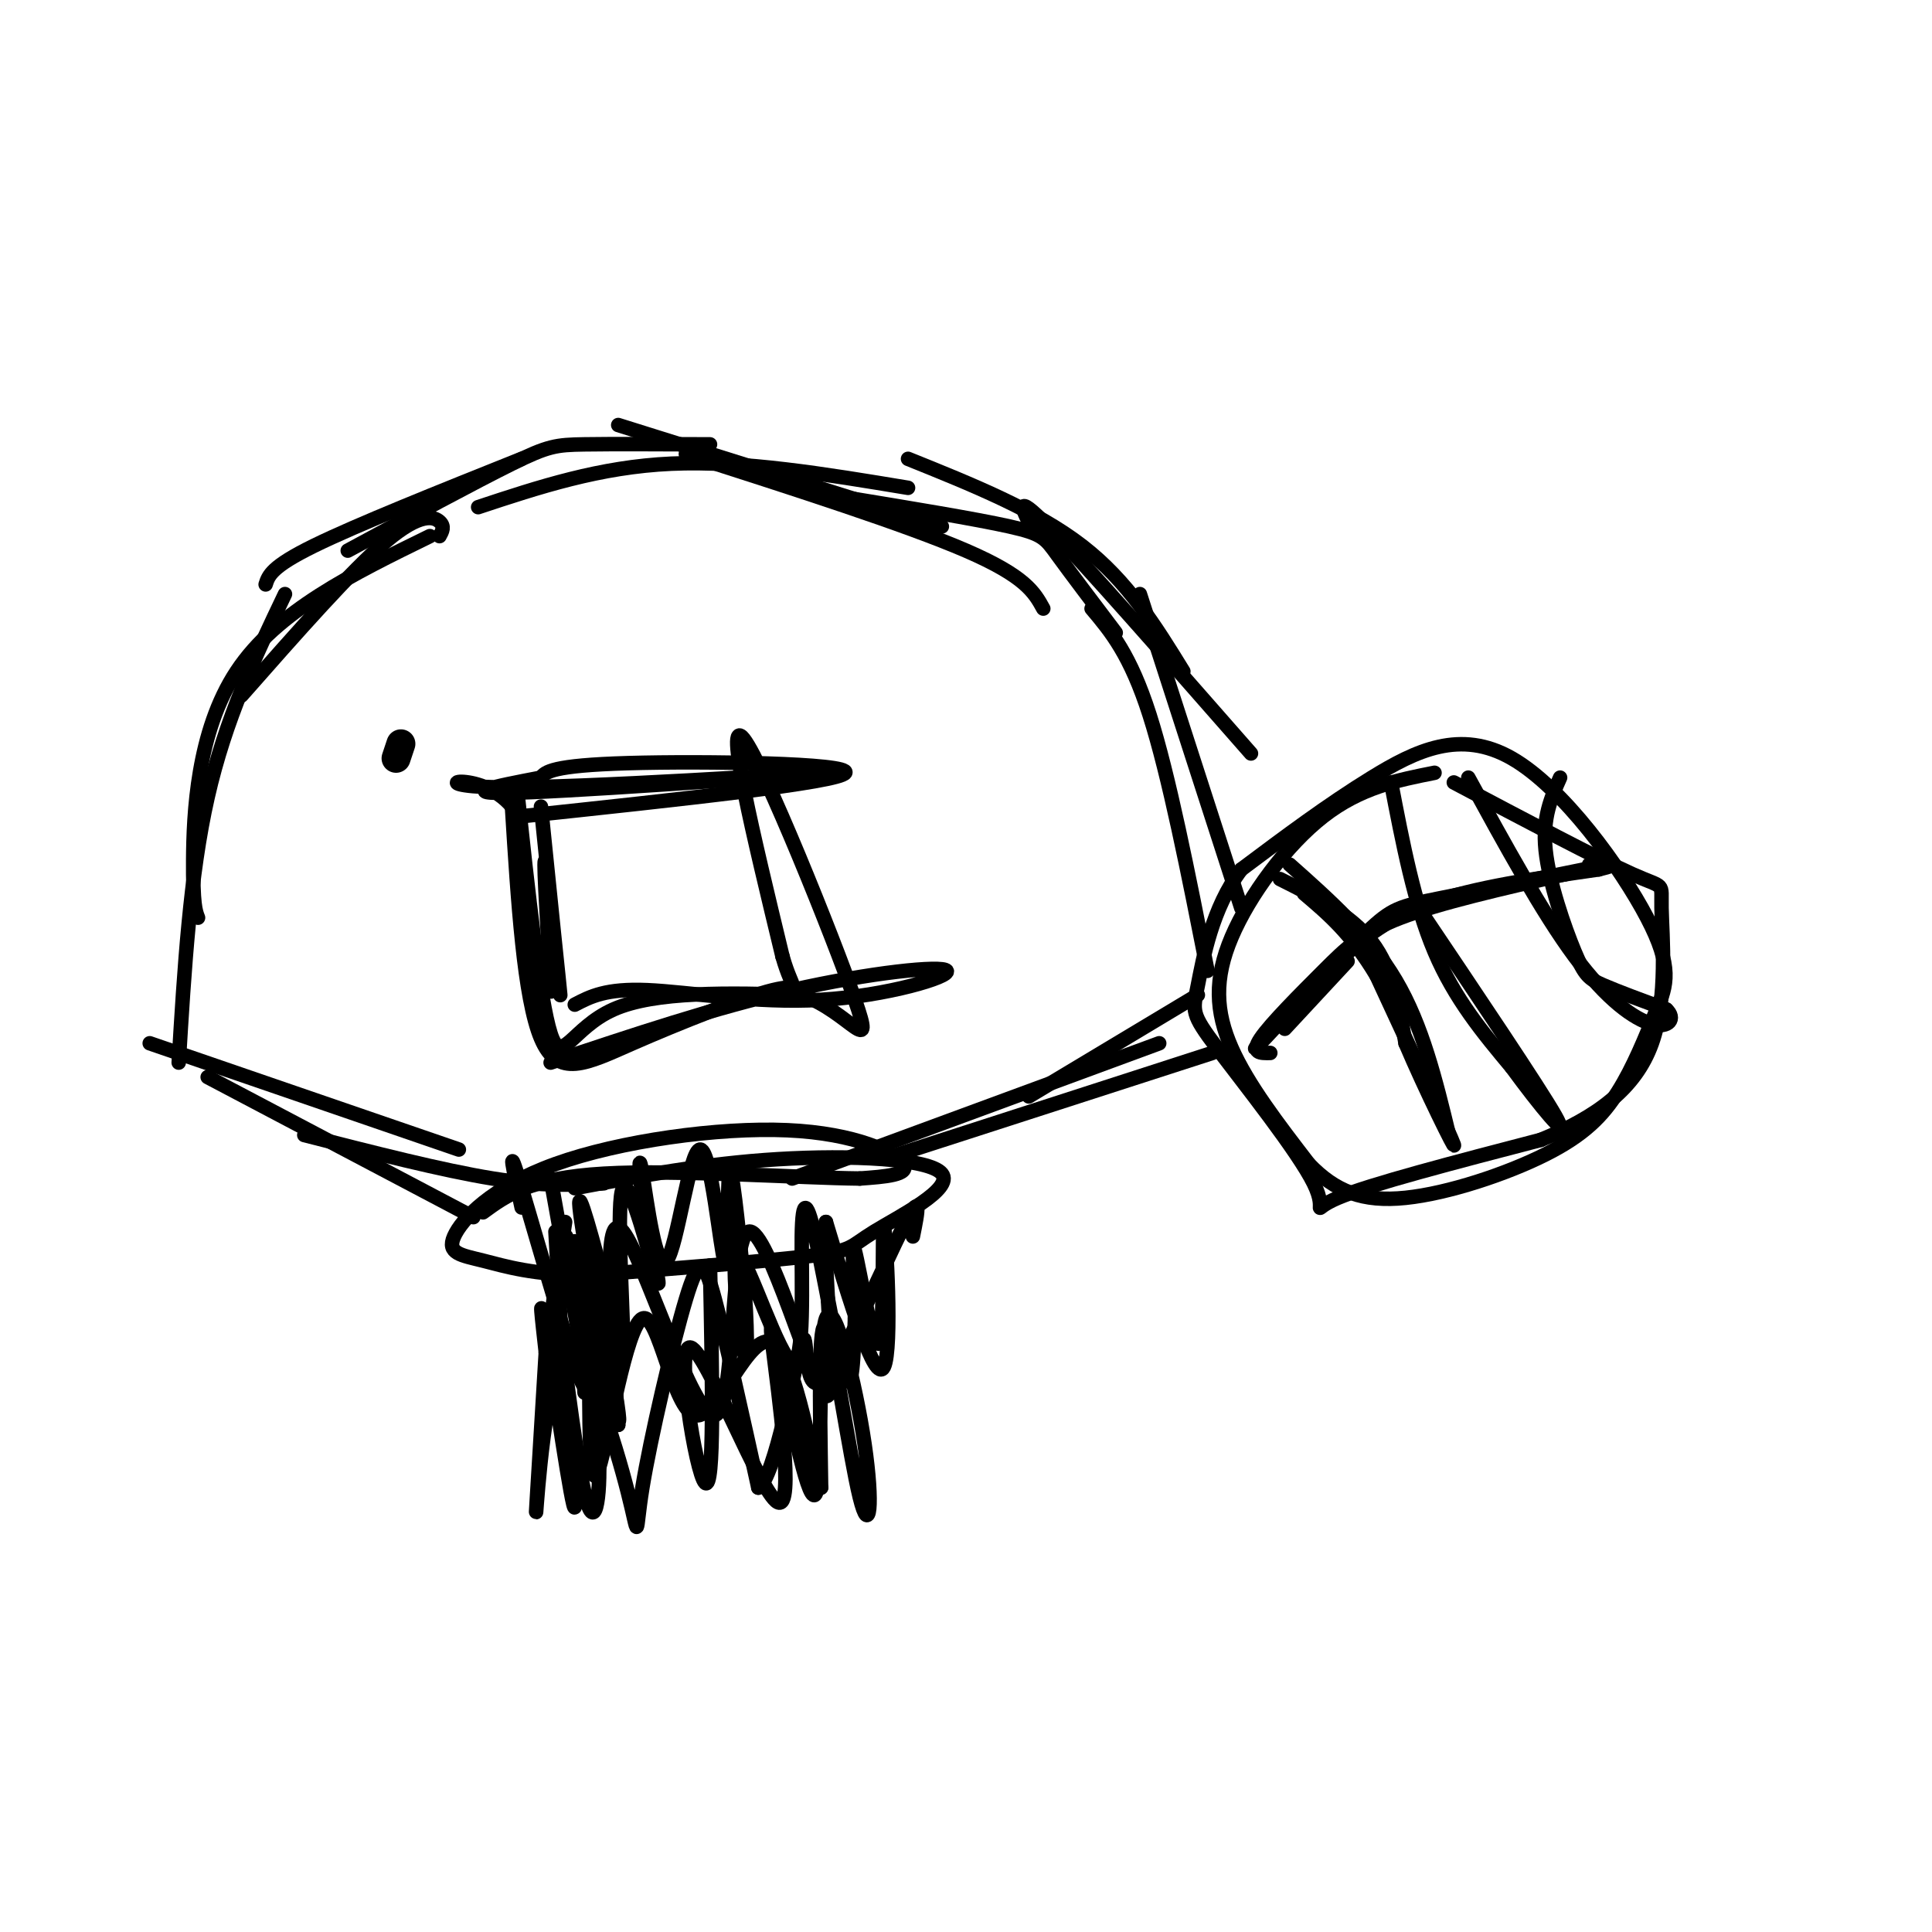 <svg viewBox='0 0 400 400' version='1.1' xmlns='http://www.w3.org/2000/svg' xmlns:xlink='http://www.w3.org/1999/xlink'><g fill='none' stroke='rgb(0,0,0)' stroke-width='6' stroke-linecap='round' stroke-linejoin='round'><path d='M83,154c0.000,0.000 -1.000,3.000 -1,3'/></g>
<g fill='none' stroke='rgb(0,0,0)' stroke-width='3' stroke-linecap='round' stroke-linejoin='round'><path d='M37,220c1.167,-19.417 2.333,-38.833 6,-55c3.667,-16.167 9.833,-29.083 16,-42'/><path d='M41,190c-0.533,-1.356 -1.067,-2.711 -1,-12c0.067,-9.289 0.733,-26.511 9,-39c8.267,-12.489 24.133,-20.244 40,-28'/><path d='M50,144c11.444,-13.000 22.889,-26.000 30,-32c7.111,-6.000 9.889,-5.000 11,-4c1.111,1.000 0.556,2.000 0,3'/><path d='M55,121c0.583,-1.833 1.167,-3.667 10,-8c8.833,-4.333 25.917,-11.167 43,-18'/><path d='M72,114c13.267,-7.156 26.533,-14.311 34,-18c7.467,-3.689 9.133,-3.911 15,-4c5.867,-0.089 15.933,-0.044 26,0'/><path d='M99,105c12.583,-4.167 25.167,-8.333 40,-9c14.833,-0.667 31.917,2.167 49,5'/><path d='M128,88c0.000,0.000 67.000,21.000 67,21'/><path d='M142,94c22.833,7.333 45.667,14.667 58,20c12.333,5.333 14.167,8.667 16,12'/><path d='M175,103c13.511,2.222 27.022,4.444 34,6c6.978,1.556 7.422,2.444 10,6c2.578,3.556 7.289,9.778 12,16'/><path d='M188,95c13.250,5.333 26.500,10.667 36,18c9.500,7.333 15.250,16.667 21,26'/><path d='M214,110c-2.250,-4.333 -4.500,-8.667 3,-1c7.500,7.667 24.750,27.333 42,47'/><path d='M226,126c4.000,4.750 8.000,9.500 12,22c4.000,12.500 8.000,32.750 12,53'/><path d='M236,123c0.000,0.000 21.000,65.000 21,65'/><path d='M31,216c0.000,0.000 64.000,22.000 64,22'/><path d='M43,223c0.000,0.000 55.000,29.000 55,29'/><path d='M63,235c14.333,3.667 28.667,7.333 39,9c10.333,1.667 16.667,1.333 23,1'/><path d='M164,244c0.000,0.000 76.000,-28.000 76,-28'/><path d='M186,239c0.000,0.000 65.000,-21.000 65,-21'/><path d='M213,227c0.000,0.000 35.000,-21.000 35,-21'/><path d='M107,163c2.378,22.022 4.756,44.044 7,51c2.244,6.956 4.356,-1.156 13,-5c8.644,-3.844 23.822,-3.422 39,-3'/><path d='M166,206c9.988,3.512 15.458,13.792 11,1c-4.458,-12.792 -18.845,-48.655 -23,-54c-4.155,-5.345 1.923,19.827 8,45'/><path d='M162,198c2.258,8.018 3.904,5.561 -2,7c-5.904,1.439 -19.359,6.772 -29,11c-9.641,4.228 -15.469,7.351 -19,-1c-3.531,-8.351 -4.766,-28.175 -6,-48'/><path d='M106,167c-6.632,-8.077 -20.211,-4.268 -3,-4c17.211,0.268 65.211,-3.005 67,-3c1.789,0.005 -42.632,3.287 -60,4c-17.368,0.713 -7.684,-1.144 2,-3'/><path d='M112,161c0.905,-1.155 2.167,-2.542 18,-3c15.833,-0.458 46.238,0.012 45,2c-1.238,1.988 -34.119,5.494 -67,9'/><path d='M119,246c13.507,-2.545 27.014,-5.091 42,-6c14.986,-0.909 31.450,-0.182 34,3c2.550,3.182 -8.813,8.818 -14,12c-5.187,3.182 -4.196,3.909 -13,5c-8.804,1.091 -27.402,2.545 -46,4'/><path d='M122,264c-11.573,0.037 -17.505,-1.872 -22,-3c-4.495,-1.128 -7.553,-1.476 -6,-5c1.553,-3.524 7.715,-10.223 21,-15c13.285,-4.777 33.692,-7.632 48,-7c14.308,0.632 22.517,4.752 24,7c1.483,2.248 -3.758,2.624 -9,3'/><path d='M178,244c-12.067,-0.111 -37.733,-1.889 -53,-1c-15.267,0.889 -20.133,4.444 -25,8'/><path d='M115,255c0.000,0.000 2.000,35.000 2,35'/><path d='M114,244c0.000,0.000 7.000,39.000 7,39'/><path d='M117,253c0.000,0.000 -4.000,27.000 -4,27'/><path d='M108,250c-1.662,-7.521 -3.323,-15.042 0,-4c3.323,11.042 11.631,40.647 13,41c1.369,0.353 -4.200,-28.544 -4,-31c0.200,-2.456 6.169,21.531 7,22c0.831,0.469 -3.477,-22.580 -4,-28c-0.523,-5.420 2.738,6.790 6,19'/><path d='M126,269c1.729,6.987 3.051,14.955 3,8c-0.051,-6.955 -1.475,-28.834 0,-31c1.475,-2.166 5.850,15.381 7,19c1.150,3.619 -0.925,-6.691 -3,-17'/><path d='M133,248c-0.675,-5.355 -0.863,-10.241 0,-5c0.863,5.241 2.775,20.609 5,18c2.225,-2.609 4.761,-23.194 7,-23c2.239,0.194 4.180,21.168 5,23c0.820,1.832 0.520,-15.476 1,-18c0.480,-2.524 1.740,9.738 3,22'/><path d='M154,265c0.697,8.478 0.939,18.671 0,15c-0.939,-3.671 -3.058,-21.208 -1,-20c2.058,1.208 8.292,21.161 11,22c2.708,0.839 1.891,-17.435 2,-26c0.109,-8.565 1.145,-7.421 3,1c1.855,8.421 4.530,24.120 6,28c1.470,3.880 1.735,-4.060 2,-12'/><path d='M177,273c0.012,-6.720 -0.958,-17.519 0,-14c0.958,3.519 3.844,21.356 5,19c1.156,-2.356 0.580,-24.903 1,-24c0.420,0.903 1.834,25.258 0,29c-1.834,3.742 -6.917,-13.129 -12,-30'/><path d='M171,253c-0.919,6.390 2.784,37.364 0,36c-2.784,-1.364 -12.056,-35.067 -16,-34c-3.944,1.067 -2.562,36.903 -7,38c-4.438,1.097 -14.697,-32.544 -19,-38c-4.303,-5.456 -2.652,17.272 -1,40'/><path d='M128,295c-2.833,-5.260 -9.417,-38.409 -9,-38c0.417,0.409 7.833,34.378 9,37c1.167,2.622 -3.917,-26.102 -6,-29c-2.083,-2.898 -1.167,20.029 -1,23c0.167,2.971 -0.417,-14.015 -1,-31'/><path d='M120,257c0.833,0.000 3.417,15.500 6,31'/><path d='M147,262c0.474,23.424 0.947,46.848 -1,45c-1.947,-1.848 -6.316,-28.970 -3,-28c3.316,0.970 14.316,30.030 18,32c3.684,1.970 0.053,-23.152 -1,-32c-1.053,-8.848 0.474,-1.424 2,6'/><path d='M162,285c1.900,8.876 5.651,28.067 7,24c1.349,-4.067 0.298,-31.391 2,-36c1.702,-4.609 6.157,13.497 8,26c1.843,12.503 1.073,19.405 -1,11c-2.073,-8.405 -5.449,-32.116 -7,-35c-1.551,-2.884 -1.275,15.058 -1,33'/><path d='M170,308c-1.591,-3.073 -5.067,-27.254 -10,-30c-4.933,-2.746 -11.322,15.944 -16,15c-4.678,-0.944 -7.644,-21.524 -11,-20c-3.356,1.524 -7.102,25.150 -9,31c-1.898,5.850 -1.949,-6.075 -2,-18'/><path d='M122,286c-0.740,-5.665 -1.589,-10.829 -1,-8c0.589,2.829 2.615,13.649 3,23c0.385,9.351 -0.872,17.232 -3,8c-2.128,-9.232 -5.127,-35.578 -5,-33c0.127,2.578 3.380,34.079 3,36c-0.380,1.921 -4.394,-25.737 -6,-36c-1.606,-10.263 -0.803,-3.132 0,4'/><path d='M113,280c-0.610,10.452 -2.134,34.582 -2,33c0.134,-1.582 1.925,-28.875 6,-32c4.075,-3.125 10.435,17.917 13,28c2.565,10.083 1.337,9.208 3,-1c1.663,-10.208 6.217,-29.748 9,-39c2.783,-9.252 3.795,-8.215 6,0c2.205,8.215 5.602,23.607 9,39'/><path d='M157,308c3.453,-1.762 7.585,-25.668 9,-30c1.415,-4.332 0.112,10.911 4,8c3.888,-2.911 12.968,-23.974 17,-32c4.032,-8.026 3.016,-3.013 2,2'/><path d='M297,160c-7.667,1.518 -15.333,3.036 -23,9c-7.667,5.964 -15.333,16.375 -19,25c-3.667,8.625 -3.333,15.464 0,23c3.333,7.536 9.667,15.768 16,24'/><path d='M271,241c5.461,5.691 11.113,7.917 20,7c8.887,-0.917 21.008,-4.978 29,-9c7.992,-4.022 11.855,-8.006 15,-13c3.145,-4.994 5.573,-10.997 8,-17'/><path d='M343,209c2.105,-4.930 3.368,-8.754 -2,-19c-5.368,-10.246 -17.368,-26.912 -28,-33c-10.632,-6.088 -19.895,-1.596 -29,4c-9.105,5.596 -18.053,12.298 -27,19'/><path d='M257,180c-6.119,8.018 -7.916,18.563 -9,24c-1.084,5.437 -1.456,5.767 4,13c5.456,7.233 16.738,21.371 20,28c3.262,6.629 -1.497,5.751 5,3c6.497,-2.751 24.248,-7.376 42,-12'/><path d='M319,236c11.608,-4.740 19.627,-10.590 23,-20c3.373,-9.410 2.100,-22.380 2,-28c-0.100,-5.620 0.971,-3.892 -6,-7c-6.971,-3.108 -21.986,-11.054 -37,-19'/><path d='M263,218c-2.042,0.042 -4.083,0.083 -2,-3c2.083,-3.083 8.292,-9.292 13,-14c4.708,-4.708 7.917,-7.917 16,-11c8.083,-3.083 21.042,-6.042 34,-9'/><path d='M324,181c7.818,-1.947 10.364,-2.316 4,-1c-6.364,1.316 -21.636,4.316 -30,6c-8.364,1.684 -9.818,2.053 -15,7c-5.182,4.947 -14.091,14.474 -23,24'/><path d='M260,217c-1.286,1.131 7.000,-8.042 14,-15c7.000,-6.958 12.714,-11.702 22,-15c9.286,-3.298 22.143,-5.149 35,-7'/><path d='M331,180c5.500,-1.333 1.750,-1.167 -2,-1'/><path d='M265,182c7.333,3.667 14.667,7.333 19,13c4.333,5.667 5.667,13.333 7,21'/><path d='M291,216c4.022,9.489 10.578,22.711 10,21c-0.578,-1.711 -8.289,-18.356 -16,-35'/><path d='M285,202c-5.167,-8.667 -10.083,-12.833 -15,-17'/><path d='M288,162c2.417,12.583 4.833,25.167 9,35c4.167,9.833 10.083,16.917 16,24'/><path d='M313,221c5.778,7.911 12.222,15.689 9,10c-3.222,-5.689 -16.111,-24.844 -29,-44'/><path d='M323,161c-1.845,4.143 -3.690,8.286 -3,15c0.690,6.714 3.917,16.000 6,21c2.083,5.000 3.024,5.714 6,7c2.976,1.286 7.988,3.143 13,5'/><path d='M345,209c2.024,1.845 0.583,3.958 -3,3c-3.583,-0.958 -9.310,-4.988 -16,-14c-6.690,-9.012 -14.345,-23.006 -22,-37'/><path d='M267,179c8.250,7.333 16.500,14.667 22,24c5.500,9.333 8.250,20.667 11,32'/><path d='M279,199c0.000,0.000 -13.000,14.000 -13,14'/><path d='M112,167c2.044,20.000 4.089,40.000 4,39c-0.089,-1.000 -2.311,-23.000 -3,-27c-0.689,-4.000 0.156,10.000 1,24'/><path d='M114,203c0.167,4.000 0.083,2.000 0,0'/><path d='M119,208c3.226,-1.684 6.453,-3.368 15,-3c8.547,0.368 22.415,2.789 36,2c13.585,-0.789 26.888,-4.789 26,-6c-0.888,-1.211 -15.968,0.368 -32,4c-16.032,3.632 -33.016,9.316 -50,15'/></g>
</svg>